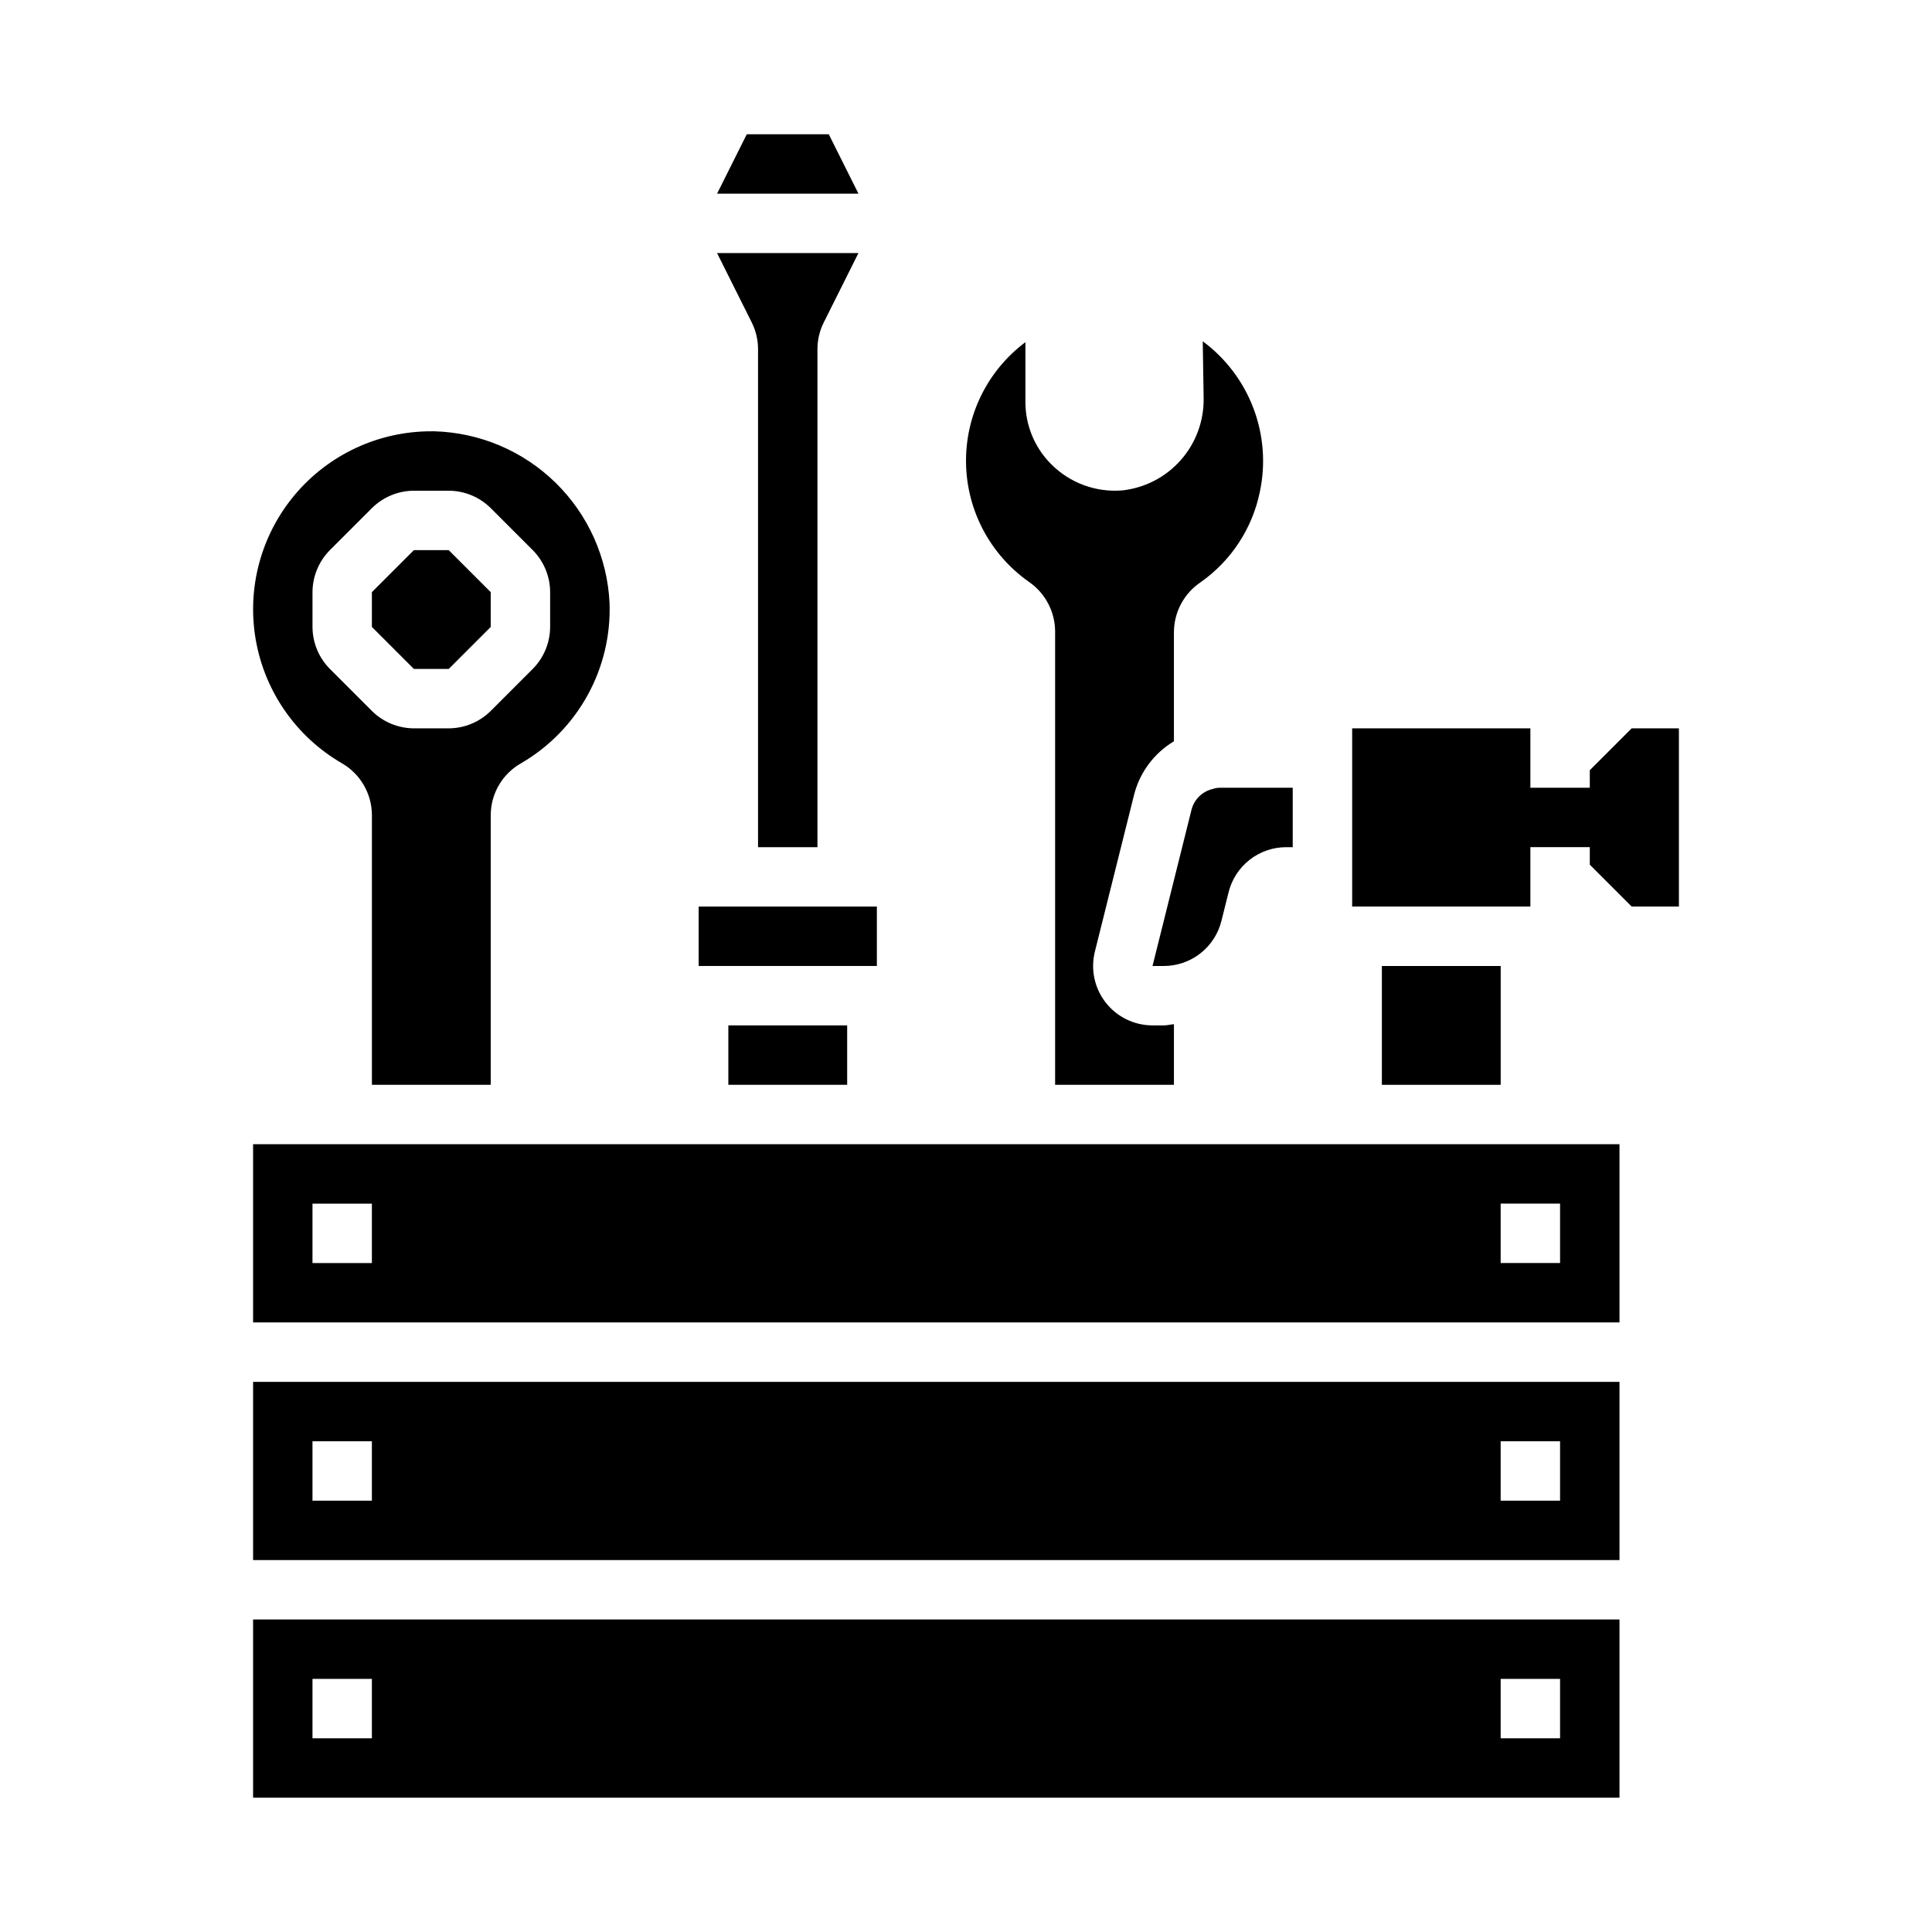<?xml version="1.0" encoding="UTF-8"?>
<!-- Uploaded to: ICON Repo, www.svgrepo.com, Generator: ICON Repo Mixer Tools -->
<svg fill="#000000" width="800px" height="800px" version="1.1" viewBox="144 144 512 512" xmlns="http://www.w3.org/2000/svg">
 <g>
  <path d="m211.07 557.44h362.11v-47.23h-362.11zm330.62-31.488h15.742v15.742l-15.742 0.004zm-314.88 0h15.742v15.742l-15.742 0.004z"/>
  <path d="m262.91 321.28 11.133-11.129v-9.227l-11.133-11.133h-9.227l-11.129 11.133v9.227l11.129 11.129z"/>
  <path d="m337.02 415.74h31.488v15.742h-31.488z"/>
  <path d="m329.15 384.25h47.23v15.742h-47.23z"/>
  <path d="m211.07 494.46h362.11v-47.23h-362.11zm330.62-31.488h15.742v15.742l-15.742 0.004zm-314.88 0.004h15.742v15.742h-15.742z"/>
  <path d="m363.63 179.58h-21.727l-7.871 15.742h37.469z"/>
  <path d="m416.69 298.21c4.301 2.965 6.883 7.84 6.926 13.066v120.21h31.488v-16.062c-0.867 0.078-1.812 0.316-2.676 0.316h-2.992c-4.856 0.004-9.441-2.238-12.426-6.066-2.984-3.832-4.035-8.824-2.844-13.535l10.312-41.25c1.457-6.043 5.289-11.246 10.625-14.438v-29.016c0.051-5.281 2.699-10.199 7.086-13.145 8.062-5.672 13.664-14.203 15.664-23.852 1.59-7.414 1.012-15.129-1.672-22.223-2.68-7.09-7.348-13.262-13.441-17.77l0.238 15.113c0.086 6.023-2.074 11.863-6.066 16.375-3.988 4.516-9.516 7.379-15.504 8.031-6.988 0.574-13.871-1.961-18.816-6.93-4.414-4.394-6.883-10.379-6.848-16.609v-15.742c-10.074 7.527-15.926 19.43-15.738 32.004 0.184 12.574 6.391 24.297 16.684 31.523z"/>
  <path d="m465.41 353.08c-2.793 0.641-4.984 2.805-5.668 5.59l-10.312 41.328h2.992c3.516-0.004 6.93-1.184 9.699-3.352 2.766-2.168 4.731-5.203 5.574-8.617l1.891-7.559-0.004 0.004c0.844-3.414 2.809-6.445 5.574-8.613 2.769-2.172 6.184-3.352 9.699-3.352h1.73v-15.746h-19.207c-0.668-0.012-1.336 0.098-1.969 0.316z"/>
  <path d="m211.07 620.41h362.11v-47.23h-362.11zm330.62-31.488h15.742v15.742l-15.742 0.004zm-314.88 0h15.742v15.742l-15.742 0.004z"/>
  <path d="m234.53 346.23c2.434 1.387 4.453 3.391 5.863 5.809s2.156 5.168 2.168 7.965v71.48h31.488v-71.48c0.008-2.809 0.766-5.562 2.188-7.984 1.426-2.422 3.469-4.418 5.922-5.789 7.371-4.297 13.438-10.512 17.555-17.984 4.117-7.473 6.129-15.922 5.824-24.449-0.578-12.043-5.684-23.422-14.297-31.859s-20.098-13.309-32.148-13.641h-0.789c-13.93-0.02-27.156 6.121-36.133 16.777-8.977 10.652-12.781 24.73-10.398 38.457 2.387 13.727 10.715 25.695 22.758 32.699zm-7.715-45.312c0.016-4.172 1.672-8.172 4.613-11.133l11.133-11.129c2.957-2.941 6.957-4.602 11.129-4.613h9.227c4.172 0.012 8.172 1.672 11.133 4.613l11.129 11.129c2.941 2.961 4.602 6.961 4.613 11.133v9.227c-0.012 4.172-1.672 8.172-4.613 11.129l-11.129 11.133c-2.961 2.941-6.961 4.598-11.133 4.613h-9.227c-4.172-0.016-8.172-1.672-11.129-4.613l-11.133-11.133c-2.941-2.957-4.598-6.957-4.613-11.129z"/>
  <path d="m344.89 236.57v131.94h15.742v-131.94c-0.004-2.457 0.562-4.883 1.656-7.082l9.207-18.422h-37.469l9.211 18.422c1.09 2.199 1.656 4.625 1.652 7.082z"/>
  <path d="m576.41 337.02-11.098 11.098v4.644h-15.746v-15.742h-47.23v47.23h47.23v-15.742h15.746v4.644l11.098 11.098h12.516v-47.23z"/>
  <path d="m510.21 400h31.488v31.488h-31.488z"/>
 </g>
</svg>